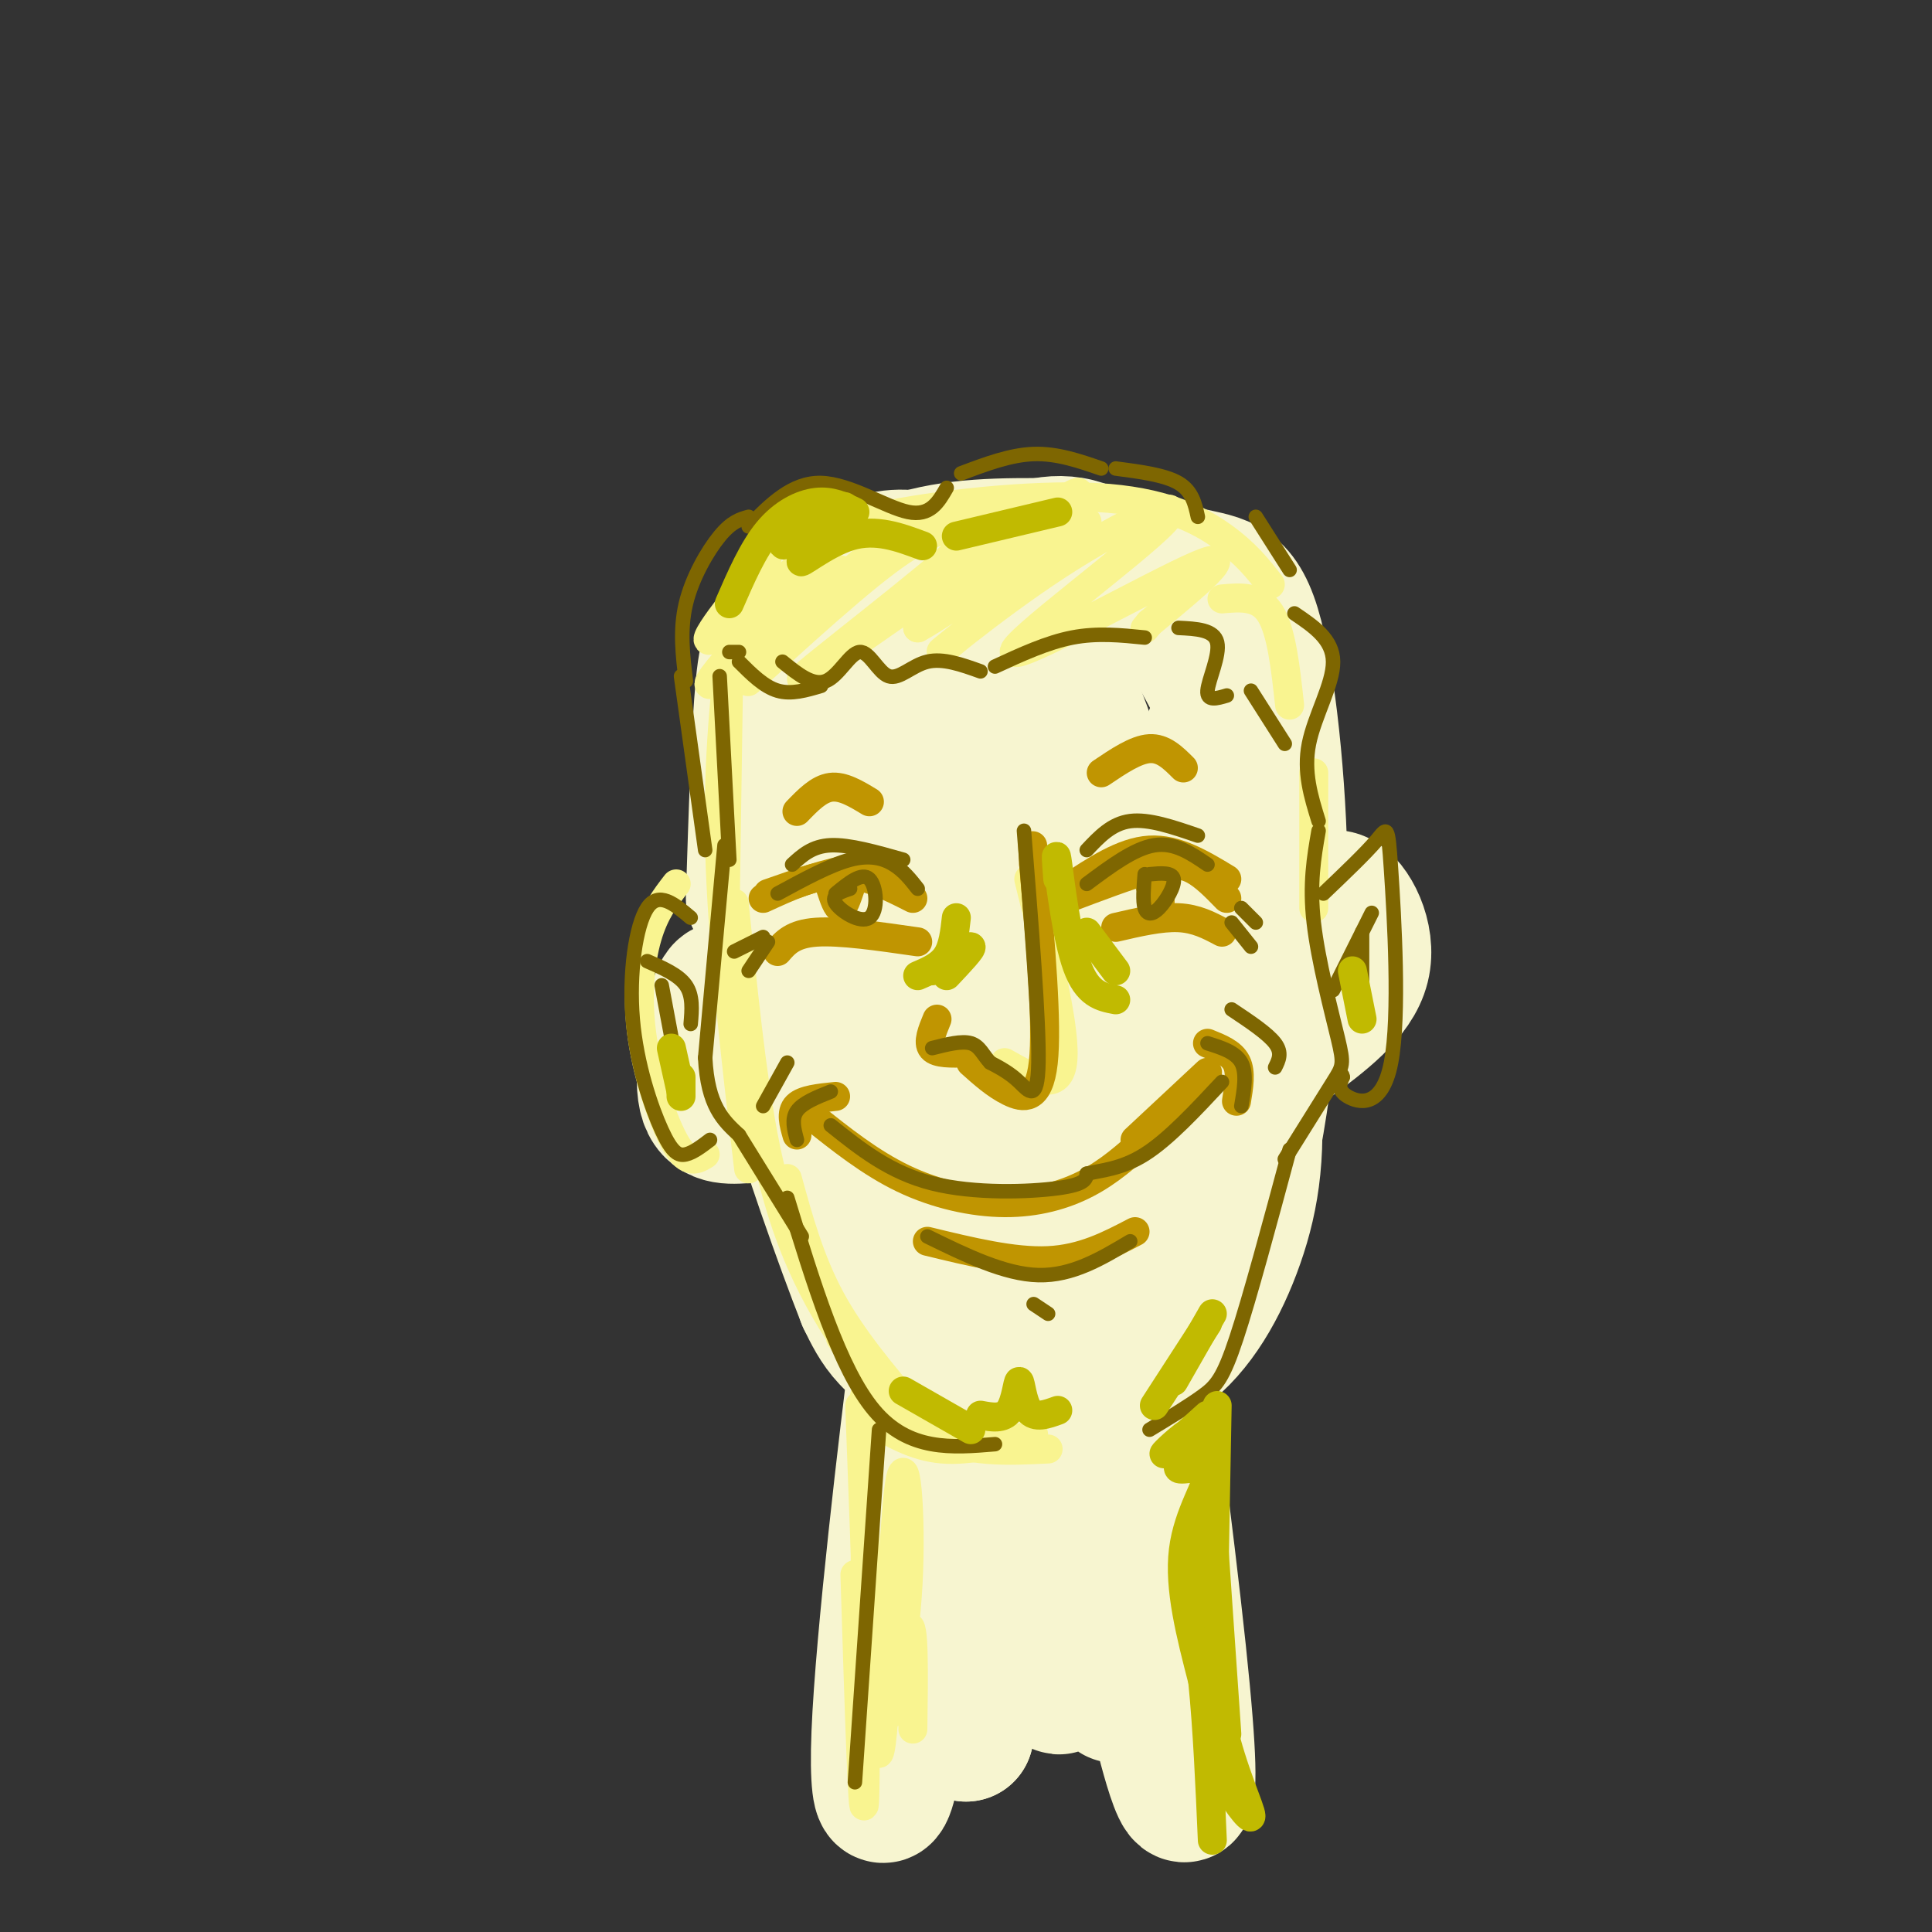 <svg viewBox='0 0 400 400' version='1.1' xmlns='http://www.w3.org/2000/svg' xmlns:xlink='http://www.w3.org/1999/xlink'><rect x="0" y="0" width="400" height="400" fill="#333333" stroke="none"/><g fill='none' stroke='#F7F5D0' stroke-width='28' stroke-linecap='round' stroke-linejoin='round'><path d='M193,116c-4.612,-0.664 -9.224,-1.327 -13,1c-3.776,2.327 -6.717,7.645 -9,12c-2.283,4.355 -3.909,7.748 -6,20c-2.091,12.252 -4.647,33.364 -4,49c0.647,15.636 4.498,25.797 10,38c5.502,12.203 12.657,26.449 17,34c4.343,7.551 5.875,8.406 13,10c7.125,1.594 19.843,3.925 27,4c7.157,0.075 8.752,-2.106 13,-7c4.248,-4.894 11.149,-12.500 16,-30c4.851,-17.500 7.654,-44.894 6,-65c-1.654,-20.106 -7.763,-32.925 -12,-41c-4.237,-8.075 -6.602,-11.405 -11,-16c-4.398,-4.595 -10.828,-10.456 -17,-12c-6.172,-1.544 -12.086,1.228 -18,4'/><path d='M205,117c-6.541,4.421 -13.894,13.472 -18,19c-4.106,5.528 -4.963,7.532 -7,18c-2.037,10.468 -5.252,29.400 -2,50c3.252,20.600 12.971,42.867 19,54c6.029,11.133 8.369,11.130 12,12c3.631,0.870 8.554,2.611 12,2c3.446,-0.611 5.414,-3.575 7,-6c1.586,-2.425 2.789,-4.311 4,-13c1.211,-8.689 2.430,-24.182 2,-41c-0.430,-16.818 -2.509,-34.963 -6,-49c-3.491,-14.037 -8.394,-23.968 -12,-28c-3.606,-4.032 -5.916,-2.165 -9,0c-3.084,2.165 -6.943,4.627 -10,9c-3.057,4.373 -5.312,10.657 -7,19c-1.688,8.343 -2.811,18.747 -2,29c0.811,10.253 3.554,20.357 7,29c3.446,8.643 7.595,15.827 12,21c4.405,5.173 9.067,8.336 12,9c2.933,0.664 4.137,-1.170 6,-3c1.863,-1.830 4.386,-3.655 6,-11c1.614,-7.345 2.319,-20.208 1,-34c-1.319,-13.792 -4.663,-28.512 -7,-36c-2.337,-7.488 -3.669,-7.744 -5,-8'/><path d='M220,159c-1.731,-2.372 -3.558,-4.303 -6,-1c-2.442,3.303 -5.500,11.841 -8,12c-2.500,0.159 -4.444,-8.059 -7,21c-2.556,29.059 -5.724,95.396 -7,103c-1.276,7.604 -0.659,-43.524 -1,-40c-0.341,3.524 -1.639,61.702 -4,92c-2.361,30.298 -5.785,32.718 -5,13c0.785,-19.718 5.777,-61.574 8,-79c2.223,-17.426 1.675,-10.422 3,1c1.325,11.422 4.521,27.264 6,41c1.479,13.736 1.239,25.368 1,37'/><path d='M200,359c1.660,-21.188 5.310,-92.656 9,-91c3.690,1.656 7.420,76.438 10,81c2.580,4.562 4.011,-61.097 6,-62c1.989,-0.903 4.535,62.949 6,64c1.465,1.051 1.847,-60.700 3,-73c1.153,-12.300 3.076,24.850 5,62'/><path d='M239,340c0.626,12.009 -0.307,11.033 2,20c2.307,8.967 7.856,27.878 3,-18c-4.856,-45.878 -20.115,-156.544 -27,-179c-6.885,-22.456 -5.396,43.298 -4,62c1.396,18.702 2.698,-9.649 4,-38'/><path d='M213,279c1.527,2.593 3.055,5.185 8,6c4.945,0.815 13.309,-0.149 20,-5c6.691,-4.851 11.711,-13.589 15,-23c3.289,-9.411 4.847,-19.495 3,-35c-1.847,-15.505 -7.099,-36.430 -9,-49c-1.901,-12.570 -0.450,-16.785 1,-21'/><path d='M271,195c1.644,-5.000 3.289,-10.000 6,-9c2.711,1.000 6.489,8.000 5,14c-1.489,6.000 -8.244,11.000 -15,16'/><path d='M153,211c-1.178,-4.222 -2.356,-8.444 -4,-5c-1.644,3.444 -3.756,14.556 -3,20c0.756,5.444 4.378,5.222 8,5'/><path d='M156,186c0.560,-17.494 1.119,-34.988 2,-44c0.881,-9.012 2.083,-9.542 7,-13c4.917,-3.458 13.548,-9.845 23,-13c9.452,-3.155 19.726,-3.077 30,-3'/><path d='M218,113c10.230,0.815 20.804,4.352 28,6c7.196,1.648 11.014,1.405 14,13c2.986,11.595 5.139,35.027 5,52c-0.139,16.973 -2.569,27.486 -5,38'/><path d='M260,222c-1.957,14.198 -4.351,30.692 -9,41c-4.649,10.308 -11.555,14.431 -17,17c-5.445,2.569 -9.428,3.586 -16,4c-6.572,0.414 -15.731,0.227 -22,-1c-6.269,-1.227 -9.648,-3.493 -12,-6c-2.352,-2.507 -3.676,-5.253 -5,-8'/><path d='M179,269c-4.289,-10.844 -12.511,-33.956 -16,-47c-3.489,-13.044 -2.244,-16.022 -1,-19'/></g>
<g fill='none' stroke='#F9F490' stroke-width='6' stroke-linecap='round' stroke-linejoin='round'><path d='M151,130c0.000,0.000 -1.000,68.000 -1,68'/><path d='M152,127c-1.750,14.917 -3.500,29.833 -3,49c0.500,19.167 3.250,42.583 6,66'/><path d='M152,187c1.756,17.422 3.511,34.844 6,48c2.489,13.156 5.711,22.044 9,29c3.289,6.956 6.644,11.978 10,17'/><path d='M163,244c2.333,8.500 4.667,17.000 9,25c4.333,8.000 10.667,15.500 17,23'/><path d='M174,277c5.917,8.083 11.833,16.167 19,20c7.167,3.833 15.583,3.417 24,3'/><path d='M214,297c-6.667,1.750 -13.333,3.500 -19,3c-5.667,-0.500 -10.333,-3.250 -15,-6'/><path d='M179,289c0.167,38.917 0.333,77.833 0,84c-0.333,6.167 -1.167,-20.417 -2,-47'/><path d='M178,291c1.339,36.856 2.678,73.712 4,72c1.322,-1.712 2.628,-41.992 4,-54c1.372,-12.008 2.811,4.256 2,19c-0.811,14.744 -3.872,27.970 -4,27c-0.128,-0.970 2.678,-16.134 4,-18c1.322,-1.866 1.161,9.567 1,21'/><path d='M140,183c-2.250,2.917 -4.500,5.833 -6,11c-1.500,5.167 -2.250,12.583 -1,21c1.250,8.417 4.500,17.833 7,22c2.500,4.167 4.250,3.083 6,2'/><path d='M155,120c2.882,-3.348 5.764,-6.695 2,-2c-3.764,4.695 -14.174,17.434 -9,14c5.174,-3.434 25.931,-23.040 25,-21c-0.931,2.040 -23.552,25.726 -26,30c-2.448,4.274 15.276,-10.863 33,-26'/><path d='M180,115c8.398,-6.779 12.893,-10.725 5,-3c-7.893,7.725 -28.175,27.123 -30,29c-1.825,1.877 14.807,-13.767 25,-22c10.193,-8.233 13.947,-9.054 18,-10c4.053,-0.946 8.406,-2.016 -2,7c-10.406,9.016 -35.571,28.120 -29,24c6.571,-4.120 44.877,-31.463 54,-37c9.123,-5.537 -10.939,10.731 -31,27'/><path d='M190,130c5.121,-2.583 33.425,-22.542 35,-22c1.575,0.542 -23.579,21.585 -29,26c-5.421,4.415 8.890,-7.798 23,-17c14.110,-9.202 28.019,-15.394 22,-9c-6.019,6.394 -31.967,25.375 -31,27c0.967,1.625 28.848,-14.107 38,-18c9.152,-3.893 -0.424,4.054 -10,12'/><path d='M238,129c-1.667,2.000 -0.833,1.000 0,0'/><path d='M174,118c-2.425,0.286 -4.850,0.572 -6,0c-1.150,-0.572 -1.024,-2.001 0,-4c1.024,-1.999 2.944,-4.567 14,-7c11.056,-2.433 31.246,-4.732 45,-4c13.754,0.732 21.073,4.495 26,8c4.927,3.505 7.464,6.753 10,10'/><path d='M253,124c3.833,-0.333 7.667,-0.667 10,3c2.333,3.667 3.167,11.333 4,19'/><path d='M272,160c0.000,0.000 0.000,28.000 0,28'/><path d='M213,182c3.917,15.833 7.833,31.667 7,38c-0.833,6.333 -6.417,3.167 -12,0'/></g>
<g fill='none' stroke='#C09501' stroke-width='6' stroke-linecap='round' stroke-linejoin='round'><path d='M221,184c5.750,-3.833 11.500,-7.667 17,-8c5.500,-0.333 10.750,2.833 16,6'/><path d='M221,186c6.333,-2.400 12.667,-4.800 17,-6c4.333,-1.200 6.667,-1.200 9,0c2.333,1.200 4.667,3.600 7,6'/><path d='M238,183c0.833,2.583 1.667,5.167 2,5c0.333,-0.167 0.167,-3.083 0,-6'/><path d='M158,186c5.417,-2.500 10.833,-5.000 16,-5c5.167,0.000 10.083,2.500 15,5'/><path d='M159,185c6.417,-2.250 12.833,-4.500 17,-5c4.167,-0.500 6.083,0.750 8,2'/><path d='M172,184c0.667,2.000 1.333,4.000 2,4c0.667,0.000 1.333,-2.000 2,-4'/><path d='M161,197c1.583,-1.833 3.167,-3.667 8,-4c4.833,-0.333 12.917,0.833 21,2'/><path d='M231,192c4.667,-1.083 9.333,-2.167 13,-2c3.667,0.167 6.333,1.583 9,3'/><path d='M165,235c-0.667,-2.333 -1.333,-4.667 0,-6c1.333,-1.333 4.667,-1.667 8,-2'/><path d='M168,231c6.089,4.863 12.179,9.726 19,13c6.821,3.274 14.375,4.958 21,5c6.625,0.042 12.321,-1.560 17,-4c4.679,-2.440 8.339,-5.720 12,-9'/><path d='M235,236c0.000,0.000 15.000,-14.000 15,-14'/><path d='M250,216c2.500,1.000 5.000,2.000 6,4c1.000,2.000 0.500,5.000 0,8'/><path d='M192,257c8.917,2.167 17.833,4.333 25,4c7.167,-0.333 12.583,-3.167 18,-6'/><path d='M201,220c2.556,2.289 5.111,4.578 8,6c2.889,1.422 6.111,1.978 7,-6c0.889,-7.978 -0.556,-24.489 -2,-41'/><path d='M214,179c-0.333,-6.833 -0.167,-3.417 0,0'/><path d='M200,218c-3.000,0.083 -6.000,0.167 -7,-1c-1.000,-1.167 0.000,-3.583 1,-6'/><path d='M228,160c3.583,-2.417 7.167,-4.833 10,-5c2.833,-0.167 4.917,1.917 7,4'/><path d='M165,168c2.250,-2.333 4.500,-4.667 7,-5c2.500,-0.333 5.250,1.333 8,3'/></g>
<g fill='none' stroke='#7E6601' stroke-width='3' stroke-linecap='round' stroke-linejoin='round'><path d='M212,172c1.578,19.733 3.156,39.467 3,48c-0.156,8.533 -2.044,5.867 -4,4c-1.956,-1.867 -3.978,-2.933 -6,-4'/><path d='M205,220c-1.467,-1.556 -2.133,-3.444 -4,-4c-1.867,-0.556 -4.933,0.222 -8,1'/><path d='M237,181c-0.220,2.786 -0.440,5.571 0,7c0.440,1.429 1.542,1.500 3,0c1.458,-1.500 3.274,-4.571 3,-6c-0.274,-1.429 -2.637,-1.214 -5,-1'/><path d='M176,184c-2.018,0.673 -4.036,1.345 -3,3c1.036,1.655 5.125,4.292 7,3c1.875,-1.292 1.536,-6.512 0,-8c-1.536,-1.488 -4.268,0.756 -7,3'/><path d='M161,185c5.444,-2.956 10.889,-5.911 15,-7c4.111,-1.089 6.889,-0.311 9,1c2.111,1.311 3.556,3.156 5,5'/><path d='M225,183c4.917,-3.667 9.833,-7.333 14,-8c4.167,-0.667 7.583,1.667 11,4'/><path d='M225,176c2.583,-2.750 5.167,-5.500 9,-6c3.833,-0.500 8.917,1.250 14,3'/><path d='M164,179c2.083,-1.917 4.167,-3.833 8,-4c3.833,-0.167 9.417,1.417 15,3'/><path d='M158,194c0.000,0.000 -6.000,3.000 -6,3'/><path d='M159,195c0.000,0.000 -4.000,6.000 -4,6'/><path d='M255,191c0.000,0.000 4.000,5.000 4,5'/><path d='M257,188c0.000,0.000 3.000,3.000 3,3'/><path d='M255,209c3.750,2.500 7.500,5.000 9,7c1.500,2.000 0.750,3.500 0,5'/><path d='M250,216c2.917,0.917 5.833,1.833 7,4c1.167,2.167 0.583,5.583 0,9'/><path d='M172,226c-2.917,1.167 -5.833,2.333 -7,4c-1.167,1.667 -0.583,3.833 0,6'/><path d='M163,220c0.000,0.000 -5.000,9.000 -5,9'/><path d='M192,256c8.000,3.917 16.000,7.833 23,8c7.000,0.167 13.000,-3.417 19,-7'/><path d='M214,270c0.000,0.000 3.000,2.000 3,2'/><path d='M163,248c5.417,17.750 10.833,35.500 18,44c7.167,8.500 16.083,7.750 25,7'/><path d='M182,296c0.000,0.000 -5.000,73.000 -5,73'/><path d='M150,175c0.000,0.000 -4.000,44.000 -4,44'/><path d='M146,219c0.500,10.000 3.750,13.000 7,16'/><path d='M153,235c0.000,0.000 13.000,21.000 13,21'/><path d='M273,172c-0.958,5.488 -1.917,10.976 -1,19c0.917,8.024 3.708,18.583 5,24c1.292,5.417 1.083,5.690 -1,9c-2.083,3.310 -6.042,9.655 -10,16'/><path d='M267,238c-4.111,15.289 -8.222,30.578 -11,39c-2.778,8.422 -4.222,9.978 -7,12c-2.778,2.022 -6.889,4.511 -11,7'/><path d='M151,178c0.000,0.000 -2.000,-38.000 -2,-38'/><path d='M151,135c0.000,0.000 2.000,0.000 2,0'/><path d='M153,137c2.583,2.583 5.167,5.167 8,6c2.833,0.833 5.917,-0.083 9,-1'/><path d='M162,137c3.147,2.549 6.293,5.097 9,4c2.707,-1.097 4.973,-5.841 7,-6c2.027,-0.159 3.815,4.265 6,5c2.185,0.735 4.767,-2.219 8,-3c3.233,-0.781 7.116,0.609 11,2'/><path d='M206,138c5.417,-2.500 10.833,-5.000 16,-6c5.167,-1.000 10.083,-0.500 15,0'/><path d='M244,130c3.689,0.178 7.378,0.356 8,3c0.622,2.644 -1.822,7.756 -2,10c-0.178,2.244 1.911,1.622 4,1'/><path d='M259,143c0.000,0.000 7.000,11.000 7,11'/><path d='M268,127c3.978,2.689 7.956,5.378 8,10c0.044,4.622 -3.844,11.178 -5,17c-1.156,5.822 0.422,10.911 2,16'/><path d='M146,176c0.000,0.000 -5.000,-36.000 -5,-36'/><path d='M142,141c-0.644,-5.289 -1.289,-10.578 0,-16c1.289,-5.422 4.511,-10.978 7,-14c2.489,-3.022 4.244,-3.511 6,-4'/><path d='M155,109c4.511,-4.578 9.022,-9.156 15,-9c5.978,0.156 13.422,5.044 18,6c4.578,0.956 6.289,-2.022 8,-5'/><path d='M199,98c5.083,-1.917 10.167,-3.833 15,-4c4.833,-0.167 9.417,1.417 14,3'/><path d='M231,97c5.083,0.667 10.167,1.333 13,3c2.833,1.667 3.417,4.333 4,7'/><path d='M260,107c0.000,0.000 7.000,11.000 7,11'/><path d='M274,185c4.380,-4.179 8.759,-8.357 11,-11c2.241,-2.643 2.343,-3.750 3,6c0.657,9.750 1.869,30.356 0,40c-1.869,9.644 -6.820,8.327 -9,7c-2.180,-1.327 -1.590,-2.663 -1,-4'/><path d='M278,223c-0.167,-0.667 -0.083,-0.333 0,0'/><path d='M276,205c0.000,0.000 8.000,-16.000 8,-16'/><path d='M282,193c0.000,0.000 0.000,14.000 0,14'/><path d='M143,190c-3.314,-2.797 -6.628,-5.595 -9,-2c-2.372,3.595 -3.801,13.582 -3,23c0.801,9.418 3.831,18.266 6,23c2.169,4.734 3.477,5.352 5,5c1.523,-0.352 3.262,-1.676 5,-3'/><path d='M143,212c0.250,-2.917 0.500,-5.833 -1,-8c-1.500,-2.167 -4.750,-3.583 -8,-5'/><path d='M137,204c0.000,0.000 3.000,16.000 3,16'/><path d='M172,233c6.111,4.889 12.222,9.778 21,12c8.778,2.222 20.222,1.778 26,1c5.778,-0.778 5.889,-1.889 6,-3'/><path d='M225,243c2.889,-0.689 7.111,-0.911 12,-4c4.889,-3.089 10.444,-9.044 16,-15'/></g>
<g fill='none' stroke='#C1BA01' stroke-width='6' stroke-linecap='round' stroke-linejoin='round'><path d='M250,301c0.000,0.000 4.000,58.000 4,58'/><path d='M252,291c-0.424,22.705 -0.848,45.410 -1,58c-0.152,12.590 -0.030,15.065 2,19c2.030,3.935 5.970,9.329 6,8c0.030,-1.329 -3.848,-9.380 -6,-19c-2.152,-9.620 -2.576,-20.810 -3,-32'/><path d='M250,325c-0.500,-9.167 -0.250,-16.083 0,-23'/><path d='M250,293c-4.366,3.955 -8.731,7.911 -9,8c-0.269,0.089 3.559,-3.688 6,-5c2.441,-1.312 3.494,-0.158 2,2c-1.494,2.158 -5.534,5.321 -5,6c0.534,0.679 5.644,-1.125 6,1c0.356,2.125 -4.041,8.179 -5,16c-0.959,7.821 1.521,17.411 4,27'/><path d='M249,348c1.000,10.000 1.500,21.500 2,33'/><path d='M239,291c0.000,0.000 11.000,-17.000 11,-17'/><path d='M251,272c0.000,0.000 -8.000,14.000 -8,14'/><path d='M219,182c-0.267,-3.444 -0.533,-6.889 0,-3c0.533,3.889 1.867,15.111 4,21c2.133,5.889 5.067,6.444 8,7'/><path d='M225,193c0.000,0.000 6.000,8.000 6,8'/><path d='M198,190c-0.333,3.000 -0.667,6.000 -2,8c-1.333,2.000 -3.667,3.000 -6,4'/><path d='M193,201c3.750,-2.583 7.500,-5.167 8,-5c0.500,0.167 -2.250,3.083 -5,6'/><path d='M187,288c0.000,0.000 14.000,8.000 14,8'/><path d='M203,293c2.333,0.435 4.667,0.869 6,-1c1.333,-1.869 1.667,-6.042 2,-6c0.333,0.042 0.667,4.298 2,6c1.333,1.702 3.667,0.851 6,0'/><path d='M280,201c0.000,0.000 2.000,10.000 2,10'/><path d='M139,217c0.000,0.000 2.000,9.000 2,9'/><path d='M141,223c0.000,0.000 0.000,4.000 0,4'/><path d='M151,125c2.444,-5.622 4.889,-11.244 8,-15c3.111,-3.756 6.889,-5.644 10,-6c3.111,-0.356 5.556,0.822 8,2'/><path d='M168,110c-3.801,2.014 -7.601,4.029 -5,2c2.601,-2.029 11.604,-8.100 12,-7c0.396,1.100 -7.817,9.373 -9,11c-1.183,1.627 4.662,-3.392 10,-5c5.338,-1.608 10.169,0.196 15,2'/><path d='M198,111c0.000,0.000 21.000,-5.000 21,-5'/></g>
</svg>